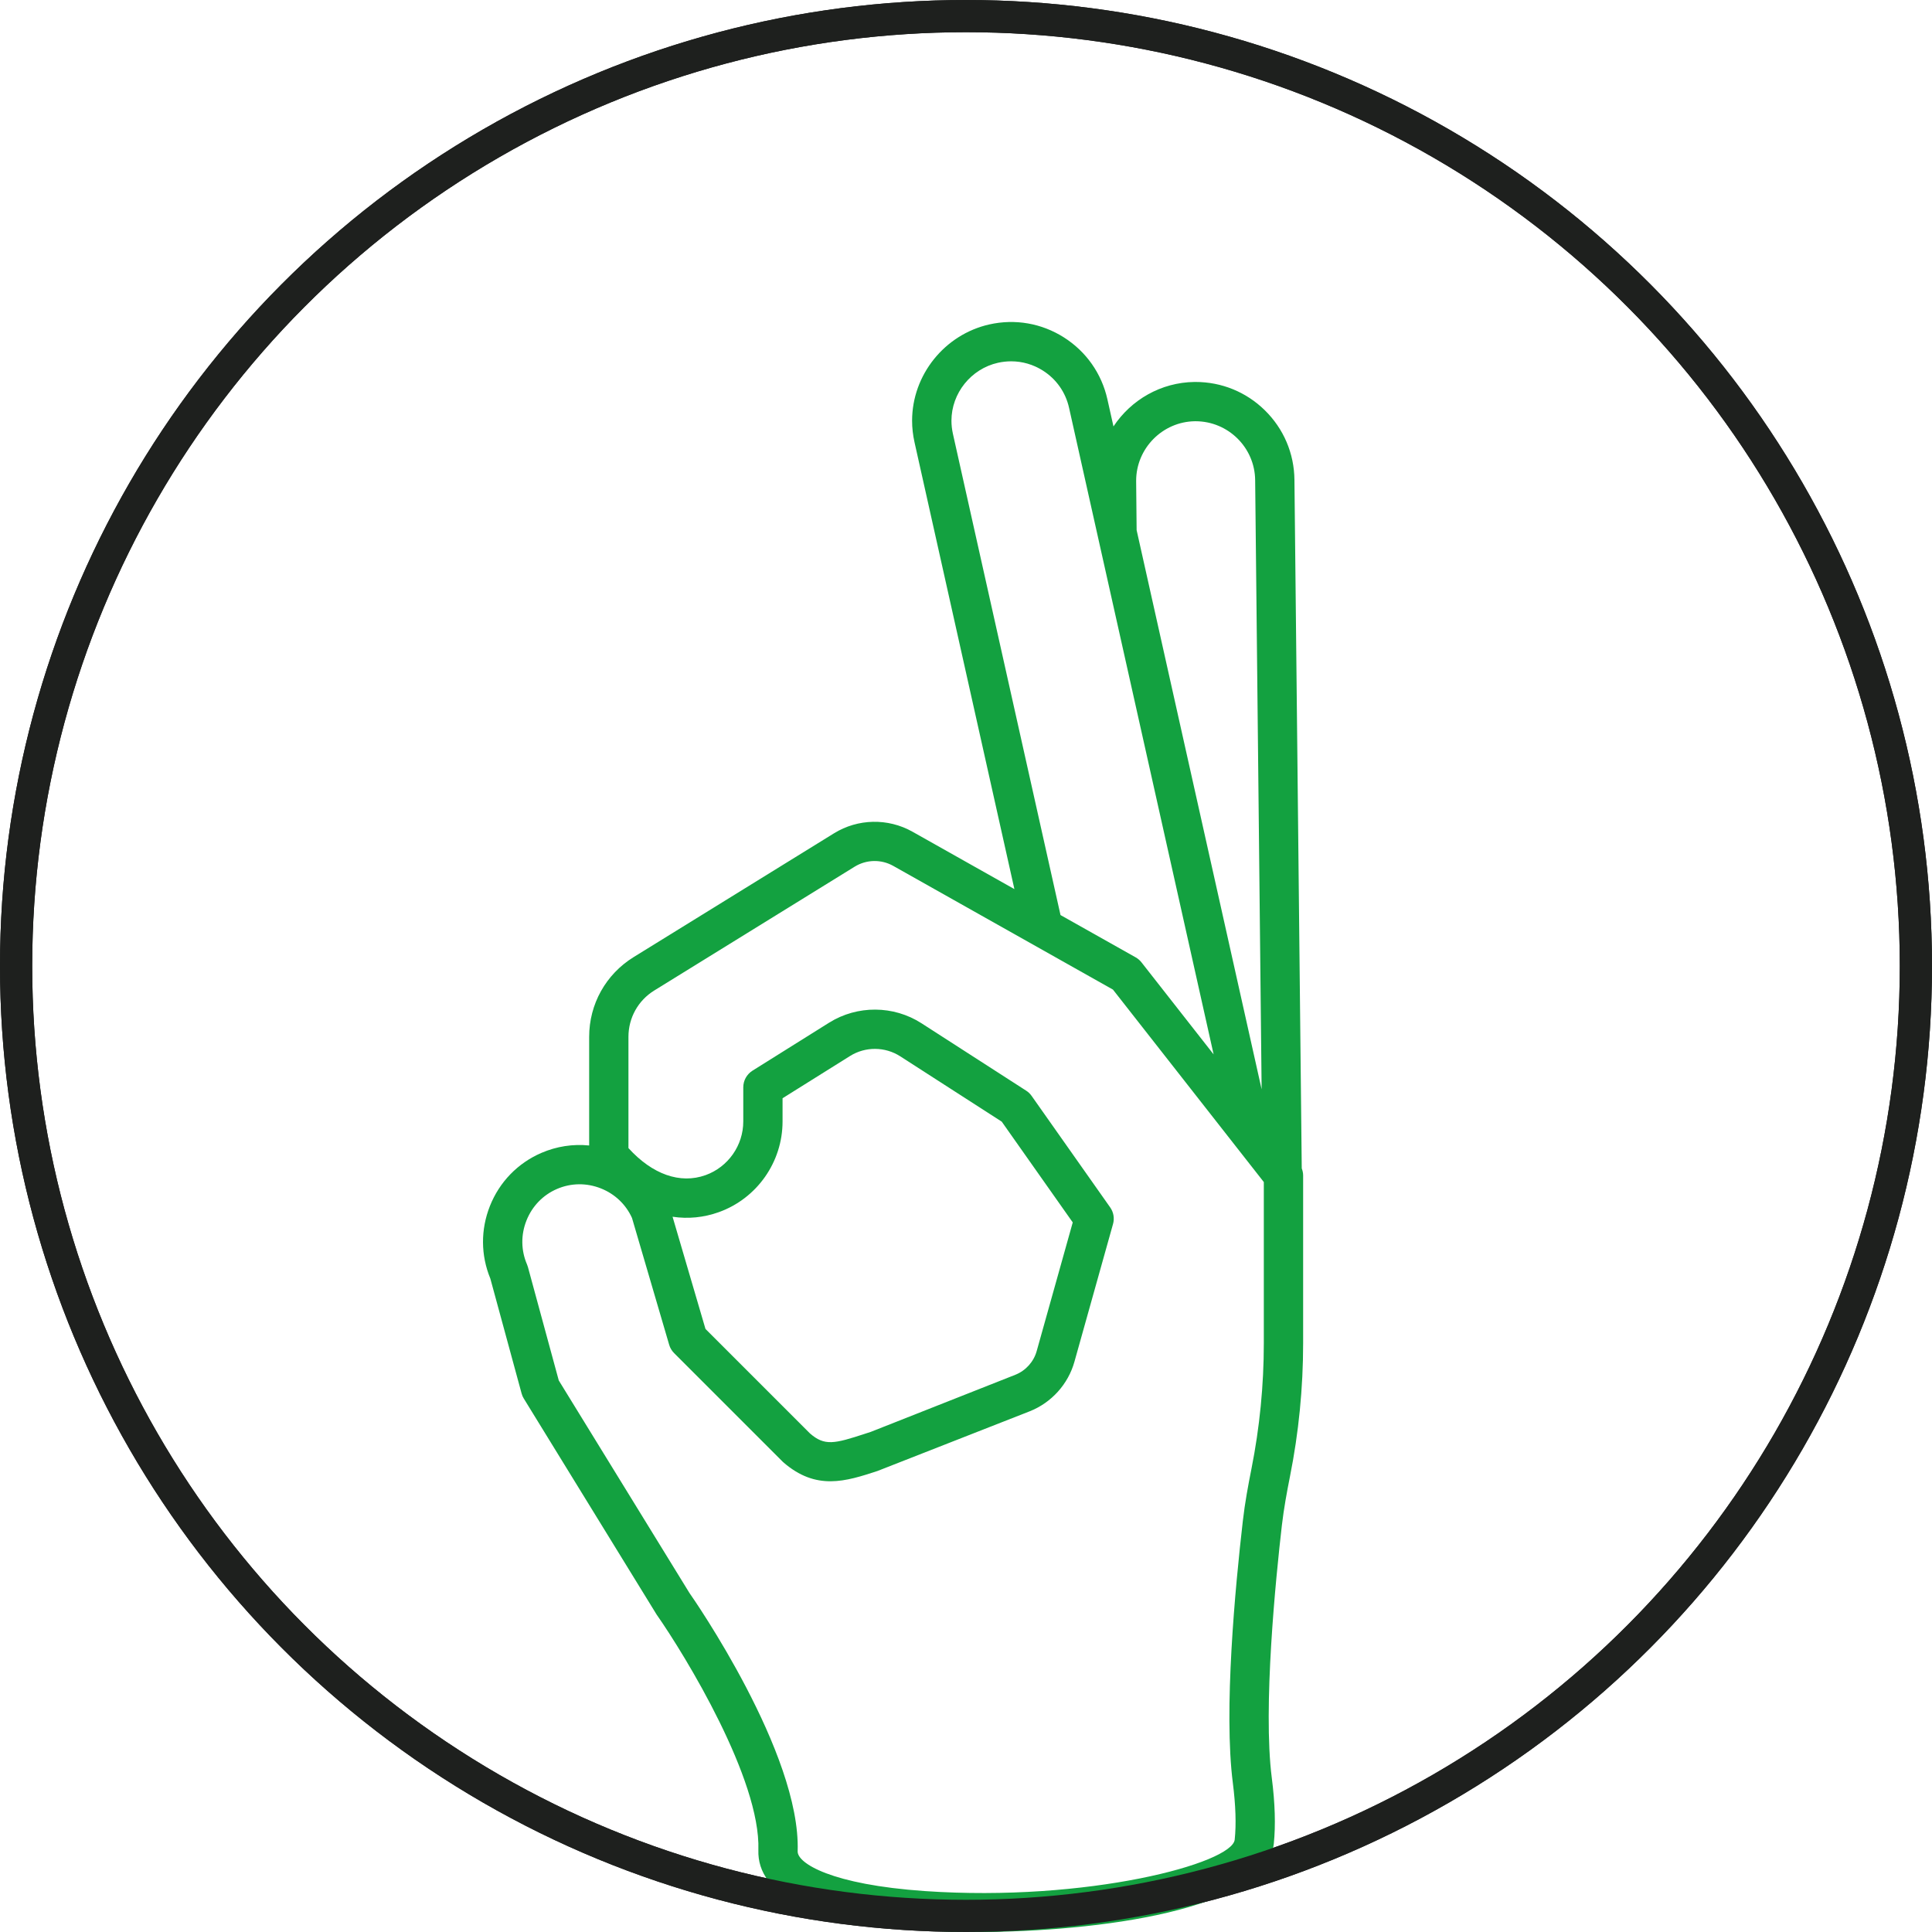 <?xml version="1.0" encoding="UTF-8"?> <svg xmlns="http://www.w3.org/2000/svg" xmlns:xlink="http://www.w3.org/1999/xlink" width="60px" height="60px" viewBox="0 0 60 60"> <!-- Generator: Sketch 64 (93537) - https://sketch.com --> <title>about_ZM_main_page</title> <desc>Created with Sketch.</desc> <g id="Page-2" stroke="none" stroke-width="1" fill="none" fill-rule="evenodd"> <g id="Artboard-Copy-8" transform="translate(-46, -214)"> <g id="about_ZM_main_page" transform="translate(46, 214)"> <circle id="Oval" stroke="#1E201E" cx="30" cy="30" r="29.5"></circle> <path d="M40.427,36.286 L40.2,14.902 C40.192,14.082 39.866,13.315 39.279,12.74 C38.701,12.173 37.938,11.862 37.127,11.862 L37.098,11.862 C36.05,11.875 35.125,12.42 34.58,13.243 L34.391,12.399 C34.212,11.6 33.732,10.917 33.04,10.478 C32.348,10.039 31.527,9.896 30.726,10.075 C29.336,10.387 28.326,11.644 28.326,13.065 C28.326,13.29 28.351,13.511 28.402,13.739 L31.503,27.612 L28.337,25.829 C27.577,25.402 26.643,25.421 25.901,25.879 L19.679,29.723 C18.814,30.258 18.297,31.184 18.297,32.201 L18.297,35.574 C17.795,35.523 17.288,35.6 16.814,35.804 C16.08,36.121 15.512,36.706 15.215,37.453 C14.924,38.186 14.929,38.985 15.228,39.708 L16.199,43.276 C16.214,43.333 16.237,43.386 16.268,43.435 L20.392,50.142 C21.296,51.434 23.625,55.265 23.552,57.453 C23.506,58.852 25.264,59.714 28.638,59.947 C29.143,59.981 29.717,60 30.334,60 C34.077,60 39.345,59.306 39.559,57.259 C39.618,56.69 39.598,56.002 39.497,55.217 C39.216,53.024 39.622,48.998 39.81,47.369 C39.871,46.846 39.966,46.333 40.061,45.855 C40.333,44.494 40.47,43.101 40.47,41.716 L40.47,36.502 C40.47,36.427 40.453,36.354 40.427,36.285 L40.427,36.286 Z M38.598,47.229 C38.358,49.307 37.999,53.129 38.287,55.371 C38.375,56.064 38.395,56.655 38.345,57.131 C38.268,57.87 33.767,59.076 28.722,58.729 C25.821,58.529 24.759,57.865 24.772,57.493 C24.872,54.455 21.535,49.645 21.412,49.472 L17.353,42.871 L16.395,39.348 C16.387,39.32 16.378,39.293 16.366,39.266 C16.179,38.832 16.173,38.348 16.35,37.904 C16.526,37.46 16.863,37.111 17.298,36.924 C17.734,36.736 18.218,36.731 18.661,36.907 C19.095,37.079 19.437,37.404 19.627,37.824 L20.782,41.764 C20.81,41.862 20.864,41.951 20.936,42.023 L24.319,45.406 C25.348,46.306 26.272,46.003 27.251,45.683 L31.979,43.829 C32.653,43.562 33.173,42.987 33.368,42.288 L34.566,38.013 C34.616,37.836 34.583,37.647 34.478,37.497 L32.037,34.033 C31.992,33.969 31.935,33.914 31.869,33.872 L28.617,31.778 C27.75,31.22 26.625,31.213 25.751,31.759 L23.369,33.251 C23.191,33.363 23.083,33.558 23.083,33.768 L23.083,34.828 C23.083,35.573 22.612,36.243 21.912,36.495 C21.122,36.778 20.259,36.472 19.517,35.655 L19.517,32.201 C19.517,31.61 19.817,31.07 20.32,30.76 L26.543,26.915 C26.908,26.69 27.367,26.681 27.74,26.891 L34.564,30.733 L39.249,36.71 L39.249,41.714 C39.249,43.02 39.12,44.332 38.865,45.615 C38.765,46.12 38.663,46.662 38.598,47.229 L38.598,47.229 Z M20.887,37.787 C21.368,37.859 21.854,37.813 22.325,37.644 C23.508,37.219 24.303,36.088 24.303,34.829 L24.303,34.107 L26.399,32.795 C26.874,32.497 27.485,32.501 27.958,32.805 L31.11,34.834 L33.315,37.963 L32.195,41.96 C32.102,42.293 31.854,42.567 31.532,42.695 L27.041,44.469 L26.871,44.524 C25.908,44.84 25.608,44.912 25.153,44.515 L21.909,41.271 L20.887,37.787 Z M29.548,13.066 C29.548,12.211 30.156,11.454 30.994,11.266 C31.13,11.236 31.266,11.221 31.403,11.221 C31.749,11.221 32.089,11.319 32.388,11.509 C32.805,11.773 33.094,12.184 33.201,12.667 L37.69,32.745 L35.45,29.887 C35.401,29.824 35.34,29.772 35.27,29.732 L32.935,28.418 L29.594,13.474 C29.563,13.333 29.548,13.2 29.548,13.066 L29.548,13.066 Z M35.284,14.932 C35.284,13.924 36.105,13.094 37.111,13.082 L37.128,13.082 C38.142,13.082 38.971,13.9 38.98,14.914 L39.181,33.826 L39.177,33.812 L35.299,16.464 L35.284,14.932 Z" id="Shape" fill="#13A140" fill-rule="nonzero"></path> <circle id="Oval" stroke="#1E201E" cx="30" cy="30" r="29.5"></circle> </g> </g> </g> </svg> 